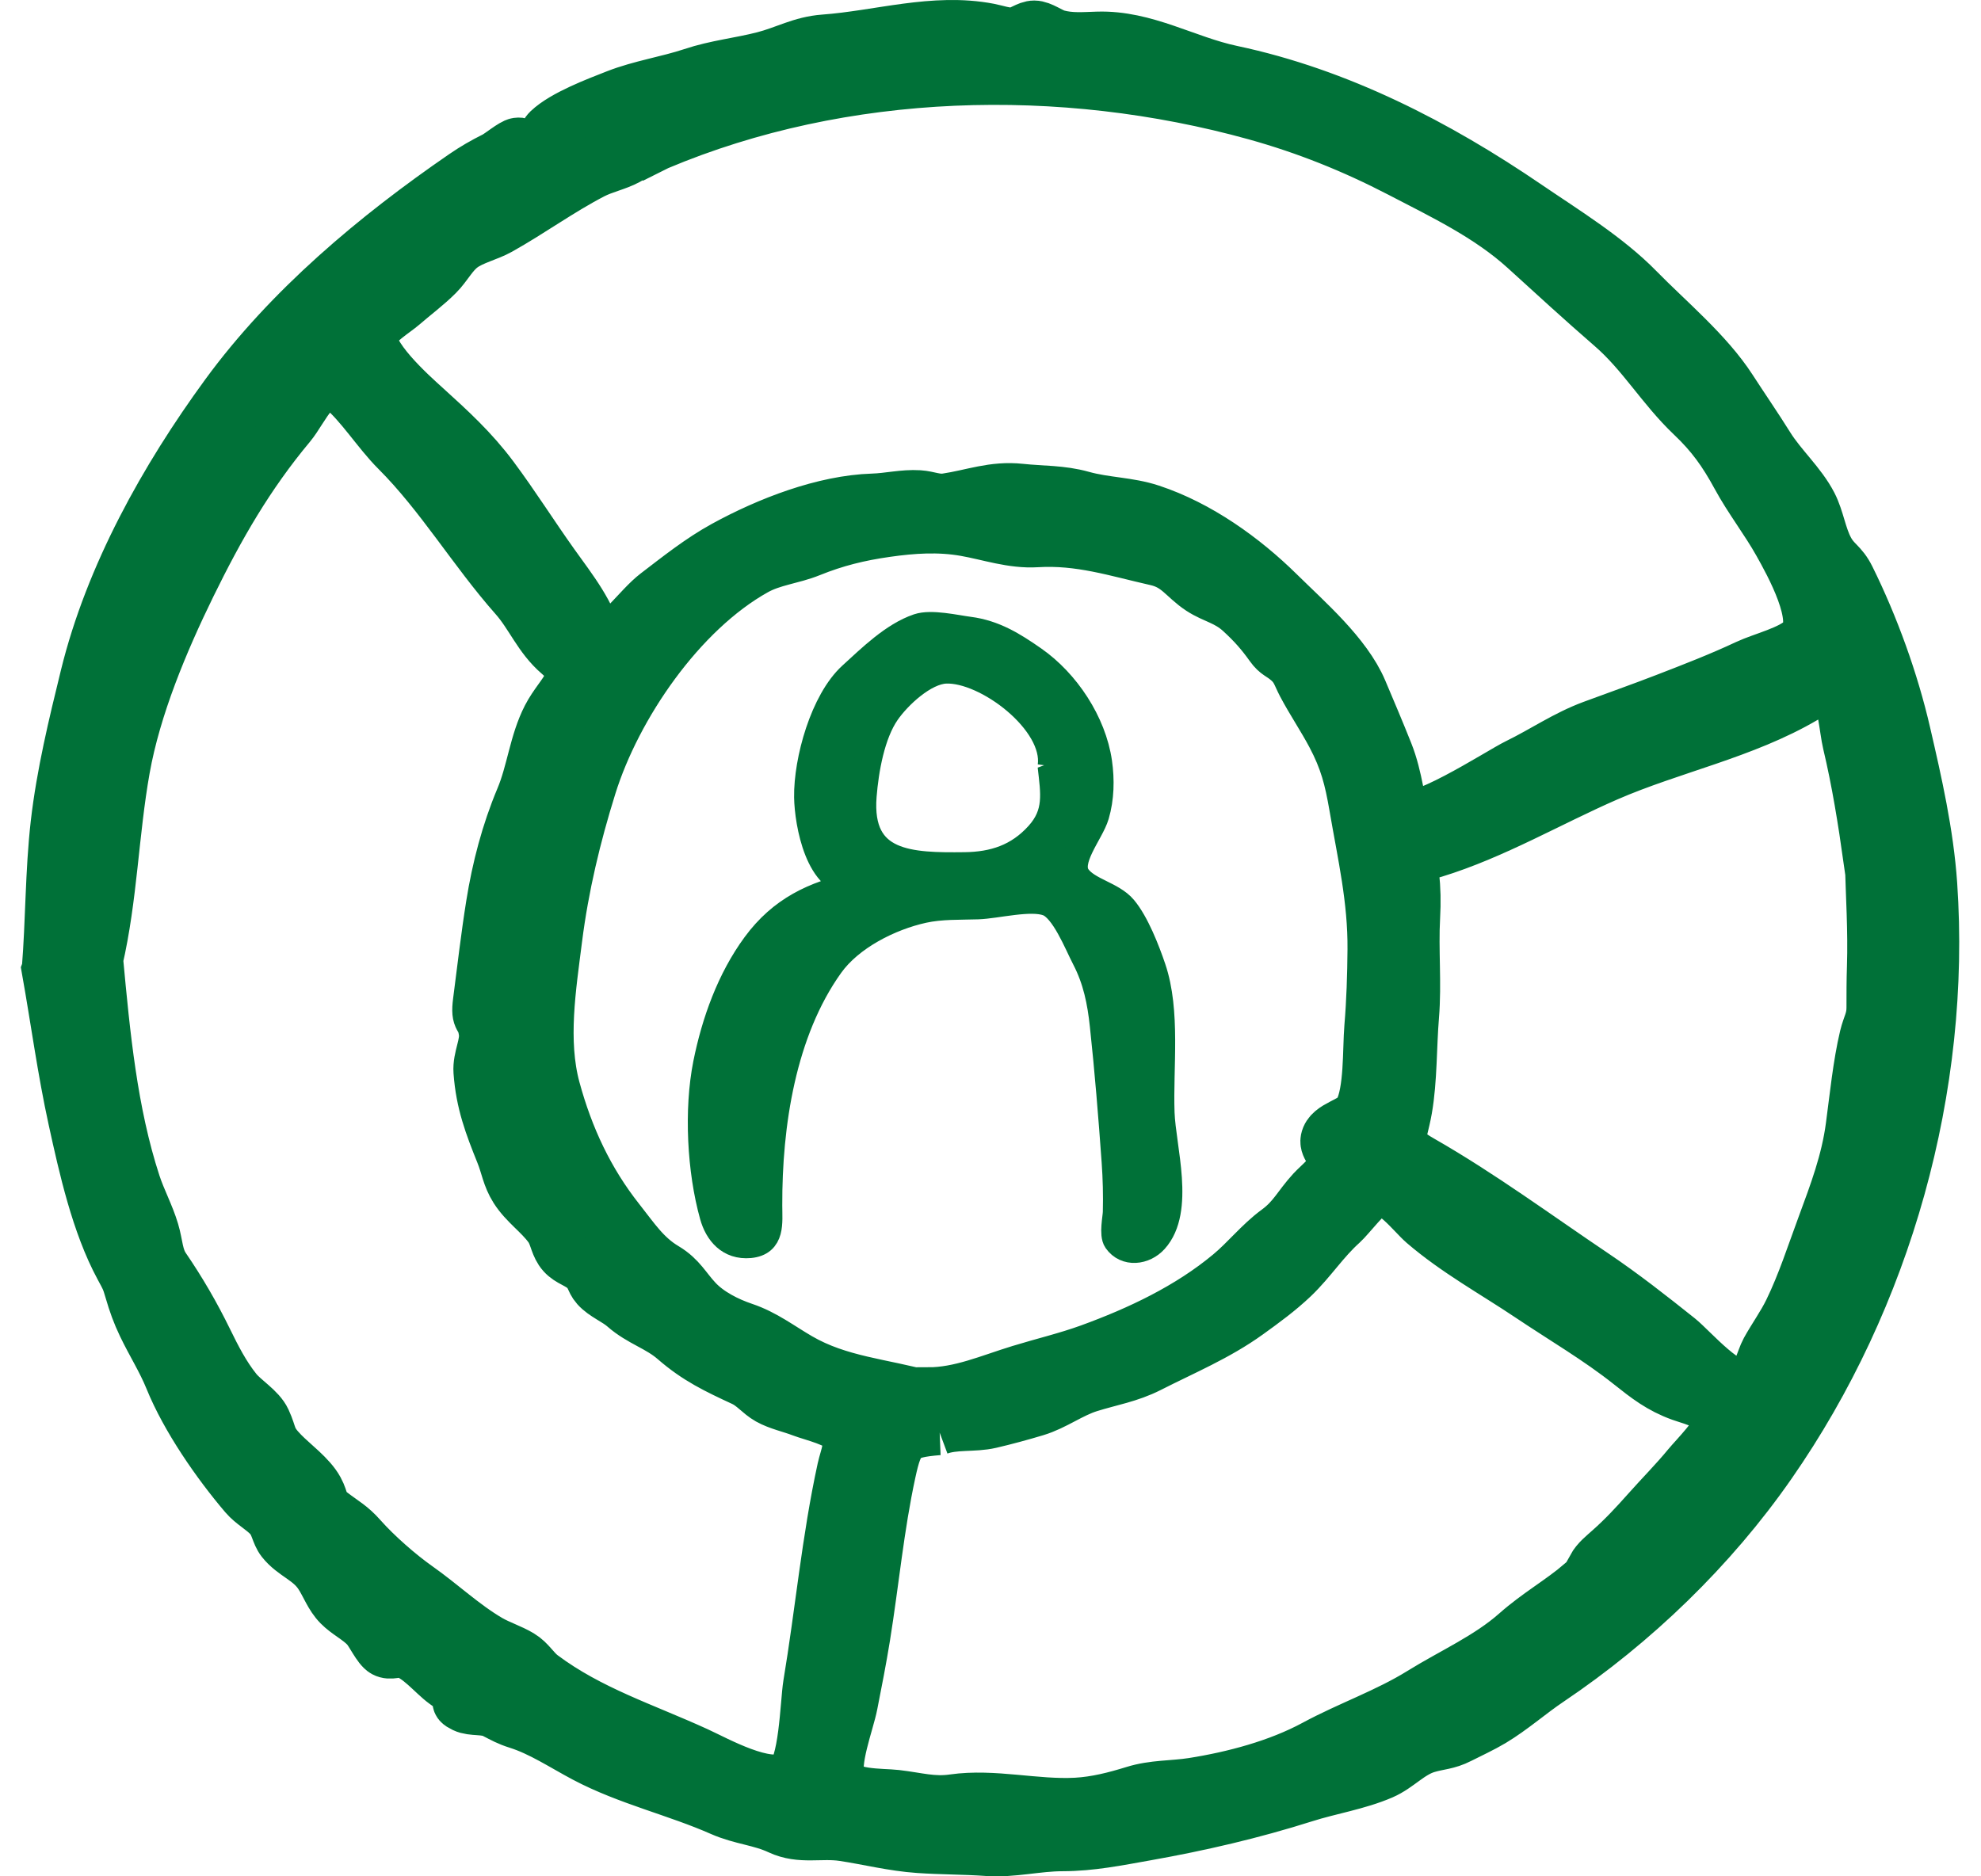 <svg xmlns="http://www.w3.org/2000/svg" fill="none" viewBox="0 0 76 72" height="72" width="76">
<path stroke-width="2" stroke="#007138" fill="#007138" d="M1.835 37.205C1.985 35.348 1.964 33.458 2.174 31.619C2.395 29.7 2.851 27.822 3.31 25.949C4.257 22.085 6.345 18.35 8.676 15.158C11.101 11.838 14.424 9.06 17.795 6.742C18.184 6.475 18.558 6.259 18.98 6.049C19.183 5.948 19.668 5.538 19.847 5.515C20.103 5.479 20.29 5.728 20.498 5.671C20.785 5.59 20.843 5.186 21.047 4.991C21.628 4.439 22.904 3.959 23.651 3.666C24.572 3.305 25.612 3.15 26.559 2.836C27.472 2.53 28.377 2.444 29.295 2.208C30.133 1.993 30.734 1.622 31.616 1.557C33.74 1.402 35.823 0.722 37.942 1.127C38.224 1.181 38.585 1.313 38.875 1.285C39.181 1.256 39.412 1.02 39.679 1.02C39.944 1.02 40.294 1.295 40.559 1.368C41.088 1.511 41.578 1.461 42.112 1.446C43.933 1.389 45.486 2.366 47.25 2.74C51.353 3.609 55.132 5.559 58.586 7.917C60 8.881 61.647 9.888 62.84 11.109C64.007 12.3 65.495 13.529 66.398 14.924C66.875 15.661 67.376 16.387 67.842 17.134C68.327 17.907 69.072 18.563 69.487 19.367C69.764 19.907 69.839 20.563 70.13 21.099C70.394 21.59 70.654 21.613 70.936 22.181C71.847 24.02 72.615 26.146 73.073 28.141C73.514 30.045 73.953 31.982 74.088 33.94C74.619 41.721 72.36 49.779 67.907 56.177C65.656 59.414 62.689 62.274 59.429 64.468C58.687 64.966 58.016 65.568 57.25 66.027C56.846 66.268 56.415 66.463 55.998 66.675C55.523 66.919 55.202 66.901 54.74 67.041C54.081 67.241 53.645 67.785 53.026 68.053C52.084 68.46 51.023 68.621 50.046 68.932C48.043 69.567 46.031 70.034 43.959 70.402C42.874 70.594 41.866 70.802 40.761 70.804C39.796 70.804 38.847 71.056 37.892 70.989C37.005 70.926 36.121 70.934 35.255 70.874C34.241 70.804 33.333 70.566 32.35 70.418C31.481 70.288 30.719 70.55 29.902 70.169C29.178 69.829 28.436 69.793 27.674 69.458C25.96 68.701 24.103 68.284 22.445 67.407C21.602 66.961 20.765 66.398 19.86 66.113C19.481 65.993 19.315 65.892 18.965 65.713C18.591 65.524 18.125 65.638 17.803 65.483C17.385 65.283 17.754 65.28 17.525 65C17.318 64.743 17.331 64.761 17.066 64.57C16.615 64.243 16.042 63.511 15.471 63.387C15.217 63.332 14.984 63.488 14.748 63.361C14.512 63.231 14.26 62.643 14.053 62.427C13.739 62.098 13.321 61.906 13.01 61.59C12.678 61.252 12.541 60.822 12.284 60.43C11.882 59.816 11.259 59.665 10.832 59.123C10.616 58.848 10.614 58.49 10.344 58.197C10.059 57.891 9.68 57.705 9.403 57.38C8.347 56.141 7.162 54.429 6.547 52.914C6.246 52.175 5.855 51.573 5.507 50.847C5.297 50.409 5.154 50.012 5.019 49.545C4.882 49.073 4.859 49.055 4.628 48.625C3.73 46.965 3.248 44.791 2.846 42.958C2.431 41.064 2.172 39.124 1.832 37.213L1.835 37.205ZM25.22 5.541C25.207 5.505 25.197 5.468 25.184 5.432C24.691 5.515 24.507 5.868 24.066 6.104C23.649 6.327 23.159 6.42 22.728 6.643C21.488 7.286 20.365 8.109 19.152 8.788C18.721 9.029 18.13 9.159 17.73 9.452C17.341 9.735 17.126 10.194 16.784 10.536C16.371 10.951 15.884 11.309 15.443 11.693C15.163 11.937 14.369 12.422 14.26 12.803C14.035 13.586 15.764 15.127 16.317 15.627C17.266 16.488 18.127 17.274 18.897 18.309C19.707 19.396 20.428 20.544 21.216 21.649C21.937 22.661 22.648 23.527 22.954 24.741C23.724 24.513 24.512 23.317 25.189 22.798C26.027 22.158 26.865 21.486 27.793 20.978C29.471 20.057 31.608 19.23 33.491 19.172C34.083 19.154 34.661 19.006 35.252 19.043C35.633 19.066 35.908 19.222 36.308 19.162C37.304 19.014 38.097 18.68 39.153 18.794C39.965 18.882 40.717 18.846 41.516 19.071C42.405 19.32 43.3 19.302 44.153 19.585C45.982 20.189 47.701 21.419 49.06 22.759C50.113 23.799 51.63 25.104 52.222 26.499C52.551 27.277 52.896 28.087 53.212 28.883C53.402 29.36 53.518 29.86 53.617 30.361C53.648 30.524 53.625 31.134 53.713 31.248C54.198 31.865 57.51 29.681 58.223 29.334C59.211 28.852 60.062 28.255 61.104 27.869C62.035 27.524 62.972 27.194 63.898 26.836C64.951 26.429 66.004 26.022 67.025 25.542C67.63 25.259 68.729 25.005 69.186 24.533C69.907 23.786 68.685 21.603 68.255 20.835C67.765 19.961 67.14 19.165 66.657 18.275C66.154 17.349 65.677 16.68 64.917 15.959C63.771 14.872 63.026 13.555 61.833 12.523C60.687 11.529 59.6 10.531 58.506 9.535C57.11 8.269 55.373 7.442 53.723 6.584C51.928 5.652 50.116 4.924 48.168 4.382C40.732 2.32 32.363 2.53 25.226 5.538L25.22 5.541ZM3.725 36.837C3.992 39.693 4.27 42.678 5.167 45.422C5.37 46.041 5.686 46.617 5.873 47.245C6.031 47.774 6.015 48.225 6.303 48.645C6.908 49.53 7.444 50.45 7.929 51.444C8.254 52.108 8.591 52.769 9.055 53.347C9.361 53.729 9.955 54.063 10.16 54.507C10.437 55.106 10.3 55.204 10.837 55.754C11.246 56.174 11.903 56.644 12.185 57.162C12.424 57.601 12.289 57.738 12.725 58.073C13.189 58.428 13.459 58.553 13.856 59.004C14.439 59.663 15.321 60.43 16 60.91C16.924 61.559 17.785 62.378 18.765 62.951C19.149 63.174 19.585 63.306 19.963 63.532C20.319 63.745 20.48 64.082 20.796 64.318C22.627 65.685 24.678 66.323 26.74 67.267C27.505 67.617 29.414 68.696 30.288 68.198C30.887 67.858 30.929 65.324 31.043 64.637C31.502 61.89 31.753 59.089 32.347 56.369C32.451 55.892 32.716 55.362 32.438 54.919C32.189 54.52 31.183 54.304 30.75 54.138C30.348 53.983 29.868 53.884 29.492 53.674C29.137 53.474 28.903 53.148 28.517 52.969C27.495 52.494 26.743 52.141 25.887 51.397C25.267 50.858 24.577 50.692 23.952 50.142C23.641 49.867 23.169 49.688 22.894 49.379C22.668 49.128 22.72 48.892 22.368 48.625C22.061 48.394 21.732 48.339 21.506 47.997C21.309 47.696 21.299 47.377 21.084 47.084C20.695 46.552 20.142 46.194 19.782 45.626C19.486 45.157 19.447 44.75 19.247 44.255C18.817 43.186 18.483 42.315 18.397 41.121C18.358 40.585 18.667 40.087 18.599 39.599C18.501 38.896 18.275 39.22 18.376 38.435C18.537 37.195 18.68 35.947 18.877 34.715C19.1 33.32 19.46 31.94 20.007 30.639C20.435 29.624 20.529 28.494 21.029 27.524C21.548 26.52 22.502 26.009 21.442 25.099C20.689 24.453 20.384 23.605 19.766 22.907C18.187 21.123 16.926 18.988 15.228 17.29C14.499 16.563 13.843 15.49 13.07 14.857C12.227 14.167 11.625 15.71 11.125 16.309C9.519 18.231 8.388 20.205 7.286 22.456C6.228 24.619 5.178 27.124 4.755 29.5C4.319 31.953 4.275 34.433 3.718 36.84L3.725 36.837ZM35.569 53.602C35.582 53.557 35.594 53.511 35.608 53.467C36.845 53.467 37.957 52.966 39.135 52.606C40.032 52.331 40.922 52.123 41.809 51.802C43.712 51.109 45.616 50.209 47.182 48.905C47.82 48.376 48.337 47.709 48.998 47.224C49.639 46.755 49.81 46.306 50.354 45.712C50.616 45.427 51.184 45.004 51.213 44.597C51.233 44.288 50.831 44.044 50.894 43.733C51.003 43.186 51.923 43.126 52.172 42.649C52.577 41.879 52.502 40.286 52.574 39.415C52.657 38.424 52.688 37.428 52.696 36.435C52.712 34.513 52.312 32.817 51.991 30.939C51.809 29.884 51.63 29.168 51.117 28.201C50.767 27.542 50.341 26.914 49.996 26.261C49.802 25.892 49.758 25.643 49.431 25.358C49.109 25.078 48.995 25.112 48.762 24.788C48.399 24.279 48.08 23.919 47.6 23.478C47.063 22.988 46.589 22.944 46.059 22.599C45.416 22.176 45.185 21.662 44.355 21.476C42.804 21.125 41.422 20.666 39.77 20.767C38.829 20.825 37.947 20.506 37.031 20.345C36.017 20.166 35.016 20.233 34.002 20.378C32.957 20.526 32.052 20.749 31.082 21.141C30.384 21.424 29.642 21.478 28.973 21.852C26.084 23.465 23.615 27.083 22.653 30.161C22.054 32.078 21.59 34.018 21.338 36.012C21.102 37.882 20.765 39.941 21.265 41.788C21.771 43.645 22.549 45.315 23.739 46.822C24.31 47.543 24.735 48.21 25.519 48.676C26.102 49.024 26.286 49.444 26.717 49.903C27.189 50.411 27.907 50.769 28.535 50.98C29.321 51.244 29.93 51.721 30.654 52.141C32.202 53.041 33.852 53.122 35.558 53.604L35.569 53.602ZM36.002 54.839C34.619 54.955 34.435 55.127 34.137 56.501C33.688 58.573 33.491 60.713 33.154 62.806C33.014 63.675 32.843 64.538 32.674 65.4C32.542 66.092 31.935 67.635 32.2 68.294C32.454 68.927 33.815 68.849 34.378 68.914C35.221 69.012 35.784 69.196 36.578 69.082C38.123 68.862 39.726 69.3 41.292 69.215C42.05 69.173 42.779 68.986 43.5 68.763C44.262 68.525 44.978 68.571 45.758 68.45C47.335 68.201 49.037 67.749 50.44 66.992C51.773 66.271 53.225 65.773 54.512 64.974C55.733 64.217 57.097 63.618 58.169 62.671C59.004 61.932 59.865 61.457 60.661 60.78C60.835 60.814 60.975 60.765 61.078 60.638C61.169 60.492 61.182 60.334 61.112 60.163C61.273 59.87 61.527 59.681 61.771 59.46C62.29 58.999 62.736 58.519 63.197 58C63.719 57.411 64.276 56.854 64.774 56.247C65.01 55.959 65.988 54.971 65.972 54.603C65.941 53.91 65.005 53.721 64.489 53.537C63.693 53.251 63.184 52.849 62.531 52.331C61.325 51.371 59.971 50.583 58.692 49.724C57.323 48.806 55.876 48.015 54.621 46.936C54.203 46.576 53.409 45.497 52.795 45.65C52.494 45.725 51.742 46.718 51.485 46.947C50.774 47.582 50.287 48.357 49.605 49.011C49.065 49.525 48.471 49.958 47.87 50.391C46.687 51.244 45.38 51.783 44.081 52.445C43.323 52.829 42.594 52.943 41.796 53.192C41.072 53.417 40.46 53.897 39.736 54.115C39.174 54.284 38.564 54.45 37.996 54.582C37.348 54.732 36.627 54.605 35.999 54.839H36.002ZM71.772 32.978C71.753 32.978 71.738 32.978 71.72 32.978C71.507 31.471 71.274 29.998 70.921 28.514C70.796 27.996 70.726 26.803 70.394 26.424C70 25.973 69.705 26.479 69.24 26.753C66.906 28.128 64.131 28.68 61.652 29.759C59.455 30.716 57.297 31.99 55.005 32.69C54.19 32.939 54.11 32.659 54.211 33.559C54.273 34.119 54.281 34.612 54.25 35.188C54.18 36.461 54.312 37.719 54.208 38.99C54.112 40.141 54.143 41.428 53.946 42.556C53.739 43.741 53.381 43.91 54.538 44.568C56.81 45.868 58.965 47.46 61.136 48.92C62.264 49.68 63.33 50.518 64.393 51.366C64.914 51.783 66.323 53.451 67.036 53.155C67.415 52.997 67.599 52.147 67.778 51.825C68.063 51.309 68.408 50.839 68.667 50.305C69.178 49.255 69.533 48.14 69.938 47.048C70.41 45.769 70.864 44.574 71.043 43.217C71.191 42.112 71.315 40.854 71.569 39.786C71.681 39.322 71.839 39.14 71.839 38.663C71.839 38.152 71.839 37.625 71.857 37.091C71.901 35.722 71.811 34.345 71.774 32.978H71.772Z"></path>
<path stroke-width="1.037" stroke="#007138" fill="#007138" d="M32.82 33.857C31.414 33.963 30.999 31.569 30.984 30.594C30.963 29.175 31.601 26.896 32.667 25.923C33.401 25.254 34.275 24.388 35.227 24.066C35.727 23.897 36.656 24.115 37.175 24.183C38.137 24.307 38.866 24.761 39.649 25.308C40.904 26.182 41.926 27.726 42.146 29.253C42.242 29.925 42.227 30.628 42.035 31.281C41.833 31.966 40.873 33.034 41.342 33.667C41.737 34.199 42.663 34.336 43.106 34.865C43.57 35.415 43.983 36.473 44.213 37.156C44.776 38.818 44.481 40.955 44.543 42.7C44.592 44.057 45.326 46.438 44.296 47.579C43.902 48.017 43.199 48.105 42.844 47.597C42.683 47.369 42.823 46.733 42.828 46.508C42.844 45.862 42.828 45.224 42.782 44.578C42.657 42.835 42.515 41.077 42.328 39.342C42.232 38.437 42.063 37.599 41.641 36.785C41.337 36.204 40.826 34.868 40.199 34.635C39.527 34.386 38.233 34.736 37.512 34.759C36.812 34.782 36.109 34.751 35.419 34.902C34.127 35.187 32.62 35.95 31.848 37.031C30.014 39.596 29.482 43.16 29.493 46.256C29.493 46.92 29.609 47.68 28.764 47.758C27.986 47.828 27.542 47.294 27.361 46.645C26.878 44.926 26.756 42.586 27.109 40.818C27.431 39.215 28.017 37.581 28.987 36.263C29.98 34.915 31.22 34.329 32.802 33.984C32.807 33.94 32.812 33.895 32.815 33.851L32.82 33.857ZM40.328 29.401C40.559 27.7 37.841 25.645 36.28 25.713C35.453 25.749 34.449 26.698 34.011 27.331C33.43 28.169 33.194 29.531 33.113 30.542C32.901 33.219 34.957 33.242 37.011 33.219C38.124 33.206 39.063 32.902 39.838 32.046C40.593 31.216 40.442 30.433 40.326 29.398L40.328 29.401Z"></path>
</svg>
